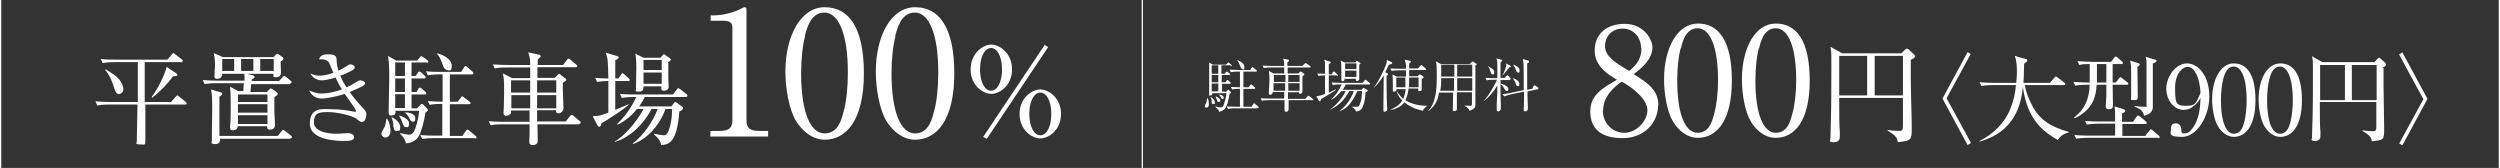 <?xml version="1.0" encoding="UTF-8"?>
<svg xmlns="http://www.w3.org/2000/svg" version="1.1" viewBox="0 0 796.4 53.5">
  <rect x="0" y="0" width="796.4" height="53.5" fill="#333333" stroke="none"/>
  <defs>
    <style>
      .cls-1 {
        fill: #fff;
      }

      .cls-2 {
        fill: none;
        stroke: #fff;
        stroke-miterlimit: 10;
        stroke-width: .4px;
      }
    </style>
  </defs>
  <!-- Generator: Adobe Illustrator 28.7.6, SVG Export Plug-In . SVG Version: 1.2.0 Build 188)  -->
  <g>
    <g id="_レイヤー_2">
      <g id="_レイヤー_5">
        <g>
          <g>
            <path class="cls-1" d="M59.3,33.3h-13c0,2.9,0,8.3,0,10.8s0,1.9-1.7,1.9-1-.4-1-1.1,0-.3,0-1.3c0-1.5.2-8.7.2-10.3h-9c-.9,0-2.4,0-3.8.3l-.6-1.3c2.5.2,4.4.2,5,.2h8.5c0-1,0-1.1,0-1.5,0-1.6,0-9.4,0-11.2h-7.4c-.8,0-2.4,0-3.8.3l-.6-1.3c1.6.2,3.3.2,4.9.2h16.3l1.4-1.6c.2-.3.4-.5.5-.5s.4.2.6.4l2.1,1.6c.2.1.3.3.3.5,0,.4-.3.4-.5.4h-11.6c0,2.7,0,10.5,0,12.7h8.4l1.5-1.7c.2-.2.3-.4.5-.4s.3.2.6.4l2.1,1.7c.2.2.3.3.3.5,0,.3-.3.3-.5.3h0ZM38.1,30c-1.1,0-1.3-.6-2.2-3.4-.3-.8-1.1-2.9-2.4-4.3l.2-.2c2.6,1.6,3.2,2.1,3.8,2.7,1.5,1.5,1.8,3.1,1.8,3.6,0,1-.7,1.5-1.3,1.5h0ZM55.1,24.3c-1.6,2.3-4.3,5.1-6.6,6.8l-.2-.2c1.9-2.5,4.1-6.8,4.8-9.6l3.1,2.1c.2.1.3.2.3.4,0,.5-.6.5-1.5.5h0Z"/>
            <path class="cls-1" d="M92.4,26.8h-12.4c0,.8-.2,1.6-.2,2.5h5.2l.8-.8c0-.1.3-.3.5-.3s.3.1.6.3l1.3.9c.2.2.3.4.3.5,0,.3-.5.7-1.1,1,0,1.6,0,3.3,0,4.6,0,.7.2,3.8.2,4.4,0,1.2-1.1,1.4-1.6,1.4-.9,0-.9-.5-.9-1.1h-9.4c0,1.3-1.3,1.3-1.5,1.3-.8,0-.9-.4-.9-.8s0-.3,0-.5c.2-1.6.2-3.9.2-5.4,0-2.2,0-5-.2-7.2l2.5,1.4h1.7c0-.9.2-2.3.2-2.5h-8.7c-.8,0-2.3,0-3.8.3l-.6-1.3c2.2.2,4.5.2,5,.2h8.3c0-1.3,0-1.6-.1-2.4.5.1,2.7.7,2.7.7.3,0,.6.2.6.5s-.3.5-.9.8c0,.2,0,.3,0,.5h8.7l1.1-1.2c.2-.2.3-.4.5-.4s.3.1.6.3l1.5,1.2c.1.1.3.3.3.5,0,.3-.3.4-.5.4h0ZM92.7,44.2h-22.6c0,.7,0,1.7-1.6,1.7s-1-.7-1-1.1,0-1.7,0-2c0-2.6.1-5.2.1-7.8,0-4.5-.1-5.2-.4-6.5l3.1.9c.3,0,.5.2.5.5s-.4.6-.9.9c0,1.5,0,3,0,4.5s0,1.4,0,5c0,.4,0,2.6,0,3h18.6l1.2-1.5c.2-.3.3-.4.5-.4s.3,0,.6.3l1.9,1.5c.1.1.3.3.3.5s-.3.3-.5.3h0ZM89.4,19.7c0,.6.1,3,.1,3.5,0,.9-.6,1.4-1.6,1.4s-.8-.3-.8-1.1h-16.3c0,1.6-1.4,1.6-1.7,1.6s-.8-.1-.8-.8.2-2.8.2-3.3c0-2.6-.3-3.5-.4-4.1l2.9,1.3h16.1l.8-.8c0,0,.3-.3.4-.3s.3.1.6.3l1.2.9c0,0,.2.2.2.4s-.1.4-1,1h0ZM74.6,18.8h-3.8v3.8h3.8v-3.8ZM85.2,30.1h-9.4v2.4h9.4v-2.4ZM85.2,33.2h-9.4v2.7h9.4v-2.7ZM85.2,36.7h-9.4v2.8h9.4v-2.8ZM80.7,18.8h-3.9v3.8h3.9v-3.8ZM87.2,18.8h-4.3v3.8h4.3v-3.8Z"/>
            <path class="cls-1" d="M115.3,38.9c-.3,0-.5,0-1.8-1.1-1.4-1-6-2.1-9-2.1s-4.5.3-4.5,3.3,4.7,3.6,6.9,3.6,3.2-.2,3.8-.2c.8,0,2.1.3,2.1,1.3s-1.3,1.2-3,1.2-11.1,0-11.1-5.5,4.4-4.6,6.9-4.6,4.9.3,7.3.8c0,0,.2,0,.2,0,.2,0,.3,0,.3-.2s-.1-.4-.3-.7c0-.2-1-1.5-3.3-4.8-3.3,1.1-6.4,1.5-7.3,1.5-1.9,0-3.4-1.1-4-2.6,1.2.5,2.2,1,3.9,1s4-.4,6.5-1.3c-1.2-2-1.7-3.2-2-3.8-.6.2-3.1.9-4.4.9s-2.9-.7-3.6-2.2c1.1.5,1.6.7,2.9.7s3.1-.4,4.4-.9c-.2-.5-1.1-2.7-1.3-3.1-.6-1.1-2-1.3-3.3-1.2.3-.7.8-1.6,2.7-1.6s2.7.3,2.9,1.3c0,.3.1,1.9.2,2.2.1.7.3,1.2.4,1.7.4-.2,1.3-.6,2.1-1.1,1.2-.8,1.3-.9,1.8-.9s1.3.4,1.3.9-.2.6-.8,1c-1.5.8-2.5,1.3-3.8,1.7.7,1.7,1.3,2.7,2,3.7.7-.3,1.6-.7,2.8-1.5,1-.6,1.1-.7,1.6-.7.8,0,1.5.5,1.5.9s-.5.8-.9,1c-.4.2-2,1-4,1.8,1.3,1.9,2.8,3.6,4.3,5.2,1,1.1,1,1.4,1,1.9,0,.7-.3,2.4-1.2,2.4h0Z"/>
            <path class="cls-1" d="M122.8,43.8c-.8,0-1.3-.7-1.3-1.2s.9-2,1.1-2.3c0-.2.4-1.1.5-2.5h.2c1,1.4,1.1,3.5,1.1,3.8,0,1.4-.7,2.2-1.6,2.2h0ZM135.9,19.9h-4.8v4.3h1.3l.7-1c.1-.2.3-.4.5-.4s.4.2.6.3l1.1,1c.1.1.3.3.3.5,0,.3-.3.4-.5.4h-4v4.3h1.6l.5-.9c.1-.2.3-.5.5-.5s.4.1.6.3l1.2,1c.2.2.3.3.3.5,0,.3-.3.4-.5.4h-4.2v4.4h1.8l1-1.1c.1-.2.3-.3.4-.3.2,0,.4.1.6.3l1,1c.3.2.4.5.4.7s-.3.5-.8.8c-.3,2.6-1.2,5.4-1.7,6.7-.6,1.3-1.6,2.8-4.5,3.1-.2-1.5-1.4-2.7-1.8-3v-.3c1.6.3,2.1.5,2.8.5,1,0,1.5-.7,2-2,.6-1.6,1.2-4.3,1.2-5.6h-7.5c0,.3,0,.8-.1,1s-.6.5-1.3.5-.8-.5-.8-1.1c0-2.9.2-7.7.2-10.6s0-4.8-.4-7.3l2.6,1.5h6.7l.8-1c.2-.2.3-.4.5-.4s.3.1.6.3l1.4,1c.1.1.3.3.3.5s-.3.3-.5.3h0ZM126.4,41.8c-.9,0-1-1-1.1-1.7,0-1.3-.2-1.5-.6-2.7h.2c.7.2,2.6,1.6,2.6,3s-.4,1.3-1.1,1.3h0ZM129,19.9h-3.1v4.3h3.1s0-4.3,0-4.3ZM129,25h-3.1v4.3h3.1v-4.3ZM129,30h-3.1v4.4h3.1v-4.4ZM129.3,40.5c-.6,0-.8-.5-1.2-1.7-.3-.8-.4-1-.9-1.8v-.2c.7.2,3.1,1,3.1,2.5s-.5,1.2-1,1.2h0ZM131.4,38.7c-.6,0-.7-.5-1.2-1.4-.1-.3-.4-.7-1.1-1.3v-.2c1.7,0,3.2.7,3.2,1.8s-.4,1.2-1,1.2h0ZM151,44h-12.7c-.8,0-2.4,0-3.8.3l-.6-1.3c1.6.2,3.3.2,5,.2h2v-10.1c-1,0-2.7,0-4,.3l-.6-1.2c1.8.1,2.6.2,4.7.2v-8.7h-.9c-.9,0-2.4,0-3.8.3l-.6-1.3c1.6.2,3.3.2,5,.2h6.2l.9-1.4c.2-.3.3-.5.5-.5s.3.1.6.4l1.6,1.4c.2.2.3.3.3.5,0,.4-.3.4-.5.4h-7v8.7h2.5l1-1.3c.2-.3.3-.4.5-.4s.3.1.6.4l1.7,1.3c.1,0,.3.3.3.5,0,.3-.3.3-.5.3h-6.1v10.1h4l1.1-1.6c.2-.3.3-.4.5-.4s.4.2.6.3l2,1.7c.2.1.3.3.3.5,0,.3-.3.3-.5.3h0ZM142.6,22.3c-1,0-1.3-.9-1.7-2-.5-1.5-.9-2.3-1.8-3.3h.1c2.2.4,4.7,2,4.7,3.9s-.6,1.5-1.3,1.5h0Z"/>
            <path class="cls-1" d="M184.5,39.6h-13.3c0,1.2.1,4.1.1,5.2s-.7,1.4-1.6,1.4-1.1-.5-1.1-1,.1-2.2.1-2.5c0-1.6,0-1.8,0-3.1h-8.6c-.8,0-2.4,0-3.8.3l-.6-1.3c2,.2,4,.2,4.9.2h8.1v-3.6c0,0-5.9,0-5.9,0,0,.6.1.8-.2,1.1-.4.4-1,.6-1.4.6s-.8-.3-.8-.8.1-1.8.1-2.1c0-1.6.1-3.1.1-4.6,0-4-.1-4.5-.4-6l3,1.5h5.7c0-.5,0-2.9,0-3.4h-7.5c-.8,0-2.4,0-3.8.3l-.6-1.3c2.2.2,4.5.2,4.9.2h7c0-2-.1-2.2-.6-4l3.3.7c.3,0,.6.2.6.5s0,.3-.3.5c-.3.2-.4.4-.6.6,0,.3,0,1.4,0,1.7h8.1l1.2-1.6c.2-.3.3-.4.5-.4s.4.1.6.3l1.9,1.6c.2.1.3.3.3.5,0,.3-.3.3-.5.3h-12.2v3.4s5.5,0,5.5,0l.8-.8c.4-.3.5-.5.6-.5s.4.2.6.4l1.3,1c.2.1.4.3.4.5s-.2.4-1.1,1c0,.6,0,1.3,0,2.3,0,.9.2,5.1.2,5.9s-.9,1.5-1.5,1.5c-.9,0-.9-.5-.9-1h-6v3.6h9.1l1.4-1.7c.2-.3.4-.4.5-.4s.4.1.6.3l2,1.7c.2.1.3.3.3.5s-.2.3-.5.3h0ZM168.9,25.6h-6.1v3.9h6.1v-3.9ZM162.9,30.3v4.2h6v-4.2c0,0-6,0-6,0h0ZM177.2,25.6h-6.1v3.9h6.1v-3.9ZM177.2,30.3h-6.1v4.2h6.1v-4.2h0Z"/>
            <path class="cls-1" d="M200.2,25.8h-4.2c0,3,0,6.1,0,9.2,2.8-1.2,3.4-1.4,4.2-1.8v.2c-1.4,1.4-5.5,4-8.6,5.9-.2.8-.4,1.1-.7,1.1s-.5-.4-.6-.5l-1.5-2.9c1.8,0,2.2-.1,5-1.1,0-2.9,0-7.3,0-10.1-1.1,0-2.5.1-3.6.3l-.6-1.3c1.2.1,2.2.2,4.2.2,0-1.5-.1-5.6-.4-6.8-.1-.5-.3-.9-.4-1.4l3.4,1c.4.1.7.2.7.5s-.6.7-1.1.9c0,.9,0,5,0,5.8h1l.9-1.3c.1-.2.3-.4.4-.4s.4.2.6.4l1.4,1.3c.3.2.3.4.3.5,0,.3-.3.4-.5.4h0ZM218.5,30.9h-13.1c-.7,1.5-1.4,2.4-1.8,3h10.3l.8-1.1c.1-.2.3-.3.4-.3s.4.2.6.3l1.6,1.2c.2,0,.3.3.3.5,0,.5-.7.8-1.2,1-.7,10-3.4,10.6-5.8,10.7-.1-.9-.5-1.9-2.2-3.3v-.3c1.9.4,2.5.5,3.1.5s1.2-.2,1.9-2.7c.5-1.8.7-3.7.7-5.7h-2.1c-2,5.6-6.2,9.8-10.4,11.2v-.2c3.5-2.7,6.6-7.3,7.9-11h-1.9c-2.6,4.8-6.7,9-11.7,10.5v-.2c4.1-2.3,8.1-8.2,9.1-10.3h-2.1c-1.6,2.1-3.7,3.8-6.1,5l-.2-.2c3.5-3.3,5.3-6.9,6.1-8.6h-.8c-.8,0-2.4,0-3.8.3l-.6-1.3c2,.2,4,.2,5,.2h11.9l1.2-1.6c.1-.2.3-.4.5-.4s.3.1.6.3l2,1.6c.2.1.3.3.3.5,0,.3-.3.4-.5.4h0ZM212.9,19.9c0,2.7,0,3.8,0,4.9,0,.5.1,2.5.1,2.9,0,1.1-1.2,1.2-1.6,1.2-.8,0-.8-.6-.7-1.4h-5.7c0,.6,0,1.7-1.5,1.7s-.9-.5-.9-.7,0-.6,0-.7c0-1.4.1-4.5.1-6,0-2.7-.1-3.5-.3-4.7l2.6,1.3h5.4l.7-.8c.2-.2.3-.3.4-.3s.3.1.4.2l1.4,1c.2.1.4.3.4.5,0,.3-.5.6-1,.9h0ZM210.8,19.1h-5.8v3.2h5.8v-3.2ZM210.8,23.1h-5.8v3.6h5.8v-3.6Z"/>
            <path class="cls-1" d="M226.4,41.7h3c2.9,0,3.9-1.1,3.9-3.3V8.6c0-1.7-1.6-2-2.7-2h-4.2v-1.7h1c4.3,0,8.4-1.9,9-2.3.4-.2.6-.3.8-.3.5,0,.6.3.6.8v35.3c0,2.4,1.2,3.3,3.9,3.3h3v1.8h-18.4v-1.8h0Z"/>
            <path class="cls-1" d="M262.7,44.5c-3.8,0-7-2.6-9.1-5.9-2.3-3.8-3.4-10.6-3.4-15.7,0-11.7,5-20.6,12.5-20.6s12.5,6.1,12.5,21.1-5.7,21.1-12.5,21.1h0ZM256.5,11.4c-.8,2.8-1.3,7.4-1.3,11.9,0,12.3,2.9,19.2,7.5,19.2s5.5-5.1,6.1-7.2c.8-2.8,1.3-7.5,1.3-12.1,0-12.5-3-19.2-7.5-19.2s-5.6,5.4-6.2,7.3h0Z"/>
            <path class="cls-1" d="M291.5,44.5c-3.8,0-7-2.6-9.1-5.9-2.3-3.8-3.4-10.6-3.4-15.7,0-11.7,5-20.6,12.5-20.6s12.5,6.1,12.5,21.1-5.7,21.1-12.5,21.1h0ZM285.3,11.4c-.8,2.8-1.3,7.4-1.3,11.9,0,12.3,2.9,19.2,7.5,19.2s5.5-5.1,6.1-7.2c.8-2.8,1.3-7.5,1.3-12.1,0-12.5-3-19.2-7.5-19.2s-5.6,5.4-6.2,7.3h0Z"/>
            <path class="cls-1" d="M322.4,22.1c0,5.2-4,7.8-6.6,7.8s-6.6-2.6-6.6-7.8,4-7.9,6.6-7.9,6.6,2.7,6.6,7.9ZM312.2,22.1c0,4.2,1.6,6.8,3.5,6.8s3.5-2.5,3.5-6.8-1.6-6.8-3.5-6.8-3.5,2.5-3.5,6.8ZM314.3,44.2l-1.1-.6,19.6-29.3,1.1.7-19.6,29.3ZM338,36.3c0,5.2-4,7.8-6.6,7.8s-6.6-2.6-6.6-7.8,4-7.8,6.6-7.8,6.6,2.6,6.6,7.8ZM327.9,36.3c0,4.2,1.6,6.8,3.5,6.8s3.5-2.5,3.5-6.8-1.6-6.8-3.5-6.8-3.5,2.5-3.5,6.8Z"/>
          </g>
          <g>
            <path class="cls-1" d="M528.2,33.5c0,5.5-4.3,10.5-11.3,10.5s-10.3-3.1-10.3-8.5,4.1-7.5,8.5-10.1c-2.5-1.5-7.1-4.1-7.1-9.3s3.7-8.5,9.6-8.5,8.8,4.8,8.8,7.5c0,4-3.9,7-6,8.5,4.5,2.8,7.9,5.1,7.9,10ZM510.6,35.2c0,4.2,3.2,7.1,6.9,7.1s7.3-3.7,7.3-7.2-4.7-7.2-8.2-9.1c-2.2,1.6-5.9,4.5-5.9,9.2h0ZM522.8,15.5c0-3.6-2.4-6.4-5.9-6.4s-5.6,2.6-5.6,5.6,2.7,5,7.7,7.9c1.4-1.2,3.9-3.2,3.9-7.2Z"/>
            <path class="cls-1" d="M540.8,43.9c-3.3,0-6.1-2.3-7.8-5.1-2-3.3-2.9-9.1-2.9-13.5,0-10.1,4.3-17.8,10.8-17.8s10.8,5.3,10.8,18.2-4.9,18.2-10.8,18.2h0ZM535.4,15.4c-.7,2.4-1.1,6.4-1.1,10.3,0,10.6,2.5,16.6,6.5,16.6s4.8-4.4,5.3-6.2c.7-2.4,1.2-6.5,1.2-10.5,0-10.8-2.6-16.6-6.5-16.6s-4.9,4.6-5.3,6.3h0Z"/>
            <path class="cls-1" d="M565.6,43.9c-3.3,0-6.1-2.3-7.8-5.1-2-3.3-2.9-9.1-2.9-13.5,0-10.1,4.3-17.8,10.8-17.8s10.8,5.3,10.8,18.2-4.9,18.2-10.8,18.2h0ZM560.3,15.4c-.7,2.4-1.1,6.4-1.1,10.3,0,10.6,2.5,16.6,6.5,16.6s4.8-4.4,5.3-6.2c.7-2.4,1.2-6.5,1.2-10.5,0-10.8-2.6-16.6-6.5-16.6s-4.9,4.6-5.3,6.3h0Z"/>
            <path class="cls-1" d="M608.7,19c0,1.2,0,3.5,0,6.2,0,4.3.3,11.1.3,15.3s0,4.3-4.5,4.8c0-1.1-.3-2-3.2-3.7v-.2c1.8.3,3.4.3,3.7.3,1,0,1.2-.3,1.2-1.7v-8.8h-20.3c0,7.2,0,8,.2,10.8,0,0,0,.9,0,1.2,0,.8,0,2.1-1.9,2.1s-1.1-.7-1.1-1.1.1-3.4.1-3.9c.2-6.2.2-12.3.2-18.4s0-5.4-.3-7l3.8,2.1h18.8l1.2-1.2c.2-.2.4-.3.6-.3s.3,0,.6.3l1.6,1.5c.2.2.4.5.4.6,0,.3-.5.8-1.3,1.1h0ZM594.8,17.8h-8.9v12.6h8.9v-12.6ZM606.2,17.8h-9v12.6h9v-12.6Z"/>
            <path class="cls-1" d="M627.8,45.6l-1,.6-8-14.8,8-14.8,1,.6-7.7,14.1,7.7,14.1Z"/>
            <path class="cls-1" d="M655.4,44.5c-6.7-3.7-9.8-8.6-11-16.8-.5,5.4-2.5,14.3-13.8,17.4v-.2c4.3-2.1,8-5.7,9.8-10.2,1-2.4,1.6-5,1.8-7.6h-7.4c-.2,0-2.2,0-3.6.3l-.6-1.2c2.4.2,4.6.2,4.7.2h7c0-.7.2-1.6.2-3.2s0-3.8-.7-5.4l3.5,1c.3,0,.5.2.5.5s-.4.6-1,1c0,2-.1,3.9-.2,6.1h8.4l1.4-1.6c.2-.2.3-.4.5-.4s.4.1.6.3l2.1,1.6c.1,0,.3.3.3.5,0,.3-.3.3-.5.3h-12.4c.4,2.3,1.3,4.4,2.3,6.4,2.3,4.6,6.1,7,11.7,8.5v.2c-.7.2-2.2.5-3.5,2.4h0Z"/>
            <path class="cls-1" d="M677.5,27h-4.5c0,1,.1,5.6.1,6.6s-.6,1.2-1.3,1.2-1-.3-1-1,.2-2.7.2-3.2c0-1.8,0-2.8,0-3.6h-3.1c-.2,2.8-.5,7.6-7,10.7l-.2-.2c3.4-2.8,4.8-5.7,5-10.5h-1c-.8,0-2.2,0-3.6.3l-.6-1.2c1.7.1,3.3.2,5.2.2,0-1.3,0-2.3,0-5.9-1,0-2.3,0-3.3.3l-.6-1.2c2.1.1,4.3.2,4.7.2h6l1-1.3c.2-.2.3-.4.5-.4s.3.1.5.3l1.5,1.3c.2.2.3.3.3.5,0,.2-.2.3-.5.3h-2.8v5.9h1l1-1.3c.2-.2.3-.4.5-.4s.3.1.5.3l1.7,1.3c.2.1.3.3.3.5s-.2.3-.5.3h0ZM687.5,43.9h-22.5c-.3,0-2.2,0-3.6.3l-.6-1.2c2,.2,4.1.2,4.7.2h8.3v-3.8h-5.4c-.3,0-2.2,0-3.6.3l-.6-1.2c2.1.2,4.2.2,4.7.2h4.9c0-3.2,0-3.5-.2-4.8l2.7.8c.5.2.7.3.7.6s-.2.5-1,.8v2.7h3.5l1.1-1.6c.2-.2.3-.4.5-.4s.3.1.6.3l1.9,1.6c.2.1.3.3.3.5s-.2.3-.5.3h-7.3v3.8h7.3l1.3-1.7c.2-.2.3-.4.5-.4s.3.1.5.3l2,1.7c.2.1.3.4.3.5,0,.2-.2.3-.5.3h0ZM671,20.4h-3c0,2.2,0,3.7,0,5.9h3v-5.9ZM680.9,21.6c0,1.4.1,7.5.1,8.8s0,1.5-1.3,1.5-.8-.5-.8-1,0-.8,0-1c0-1.3,0-5.5,0-7.1s0-1.8-.3-3.5l2.5.8c.3.1.5.2.5.4s-.1.5-.8.9h0ZM685.8,20c0,1.3,0,14,0,14.3-.1,1.3-1,2.1-2.8,2.6-.2-1.4-1.2-2.3-3-2.9v-.2c.7,0,1.7.2,3,.2s.8,0,.8-.5c0-.2,0-6.5,0-7,0-6,0-6.1,0-6.8,0-.7-.2-1.2-.3-1.6l3,.9c.3,0,.5.2.5.4s-.4.5-1,.8h0Z"/>
            <path class="cls-1" d="M698.3,34.2c-.6.4-1.6.8-2.7.8-3,0-5.5-3-5.5-6.8s3-8,6.6-8,7.1,4,7.1,10.5-4,12.9-8.7,12.9-3.5-1.2-3.5-2.7.9-1.6,1.6-1.6,1.6.4,1.7,2.1c0,.7,0,1.1.9,1.1s1.7-.4,2.2-1.1c2.7-3,2.9-7.5,3-10.2-.6,1-1.2,2-2.7,2.9h0ZM699.3,22.9c-.5-.8-1.3-1.6-2.5-1.6s-3.9,1.7-3.9,6.7.3,5.7,3.5,5.7,3.1-.8,4.6-4.1c-.1-1.7-.4-4.6-1.7-6.6h0Z"/>
            <path class="cls-1" d="M711.6,43.6c-2.1,0-3.9-1.5-5-3.3-1.3-2.1-1.9-5.9-1.9-8.7,0-6.5,2.8-11.4,6.9-11.4s6.9,3.4,6.9,11.7-3.2,11.7-6.9,11.7h0ZM708.2,25.3c-.4,1.5-.7,4.1-.7,6.6,0,6.8,1.6,10.7,4.1,10.7s3.1-2.8,3.4-4c.4-1.6.7-4.2.7-6.7,0-7-1.7-10.7-4.1-10.7s-3.1,3-3.4,4.1h0Z"/>
            <path class="cls-1" d="M726.4,43.6c-2.1,0-3.9-1.5-5-3.3-1.3-2.1-1.9-5.9-1.9-8.7,0-6.5,2.8-11.4,6.9-11.4s6.9,3.4,6.9,11.7-3.2,11.7-6.9,11.7ZM722.9,25.3c-.4,1.5-.7,4.1-.7,6.6,0,6.8,1.6,10.7,4.1,10.7s3.1-2.8,3.4-4c.4-1.6.7-4.2.7-6.7,0-7-1.7-10.7-4.1-10.7s-3.1,3-3.4,4.1h0Z"/>
            <path class="cls-1" d="M759.3,21.7c0,1.1,0,3,0,5.5,0,3.8.2,9.8.2,13.6s0,3.8-4,4.2c0-1-.3-1.7-2.9-3.3v-.2c1.6.3,3,.3,3.3.3.9,0,1.1-.3,1.1-1.5v-7.8h-18c0,6.3,0,7,.2,9.5,0,0,0,.8,0,1,0,.7,0,1.9-1.7,1.9s-1-.6-1-1,.1-3,.1-3.5c.2-5.5.2-10.9.2-16.3s0-4.8-.3-6.2l3.3,1.9h16.6l1-1.1c.2-.2.4-.3.5-.3s.3,0,.5.3l1.4,1.3c.2.2.3.4.3.6,0,.3-.5.7-1.2,1h0ZM747,20.7h-7.9v11.2h7.9v-11.2ZM757.1,20.7h-7.9v11.2h7.9v-11.2Z"/>
            <path class="cls-1" d="M764.3,17.3l1-.6,8,14.8-8,14.8-1-.6,7.7-14.1s-7.7-14.1-7.7-14.2Z"/>
          </g>
          <g>
            <path class="cls-1" d="M384.4,34.4c-.4,0-.6-.4-.6-.6s0-.2.5-1.2c0-.1.2-.7.3-1.4h.1c.3.6.4,1.5.4,2,0,.9-.5,1.1-.8,1.1ZM392,20.8h-2.9v2.7h1l.4-.5c.1-.1.2-.2.3-.2s.3.1.4.2l.5.4c.1,0,.2.2.2.3,0,.2-.1.2-.3.2h-2.4v2.3h1.2l.3-.4c0-.1.1-.3.3-.3s.3.1.4.2l.5.5c.1.1.2.2.2.3,0,.2-.1.2-.3.2h-2.5v2.5h1.3l.5-.5c.1-.1.1-.1.2-.1,0,0,.2,0,.2.1l.5.5s.2.3.2.3c0,.1,0,.1-.5.4-.8,4.5-1.4,5.3-3.4,5.7,0-.5-.1-.6-1.1-1.5v-.2c.4.1,1,.3,1.6.3s.8-.1,1.2-1.3c.2-.7.6-2,.7-3.2h-4.5c0,.2,0,.7-.7.7s-.3-.1-.3-.4,0-.3,0-.4c0-.2,0-2.2,0-2.6,0-1.1,0-5.6,0-6.2,0-.4,0-.7-.1-.9l1.3.7h4.2l.4-.5c.1-.1.2-.2.3-.2s.3.1.3.2l.6.5c0,0,.2.2.2.3s-.1.2-.3.2h0ZM386.5,33.2c-.4,0-.5-.3-.5-.8,0-.8-.1-.8-.4-1.5h.1c.5.3,1.3.9,1.3,1.7s-.2.5-.5.5h0ZM388.1,20.8h-2.1v2.7h2.1v-2.7ZM388.1,23.9h-2.1v2.3h2.1v-2.3ZM388.1,26.6h-2.1v2.5h2.1v-2.5ZM388.2,32.5c-.3,0-.3,0-.6-.8-.2-.6-.3-.7-.4-1h0c.9.2,1.5.8,1.5,1.2s0,.6-.5.6h0ZM389.4,31.5c-.3,0-.4-.2-.6-.7-.1-.3-.4-.5-.6-.7h0c.2,0,1.6.2,1.6.9s-.2.5-.5.5h0ZM400.5,34.5h-6.9c-.4,0-1.5,0-2.4.2l-.4-.8c1,0,2.1.1,3.1.1h1.1v-5.7c-.8,0-1.7,0-2.5.2l-.4-.8c.5,0,1.4.1,2.9.1v-5h-.5c-.4,0-1.5,0-2.4.2l-.4-.8c.9,0,2.1.1,3,.1h3.6l.4-.7c0,0,.2-.2.3-.2s.3.1.4.2l.8.7c0,0,.2.1.2.3,0,.2-.2.2-.3.2h-4v5h1.7l.5-.7c0,0,.2-.2.3-.2s.2,0,.3.2l.8.7c0,0,.2.2.2.3s-.2.2-.3.2h-3.5v5.7h2.6l.5-.8c0,0,.2-.3.3-.3s.1,0,.3.2l1,.8c0,0,.2.2.2.3,0,.2-.2.2-.3.2h0ZM395.9,22c-.4,0-.6-.3-.9-1.1-.4-1.1-.5-1.3-1-1.8h0c.7.2,2.4,1,2.4,2.2s0,.8-.6.8h0Z"/>
            <path class="cls-1" d="M418.2,31.9h-7.7c0,.4,0,2.4,0,2.8,0,.9-.7.9-.8.9-.5,0-.5-.4-.5-.6s0-.4,0-3.1h-4.8c-.6,0-1.7,0-2.4.2l-.4-.8c1.4.1,2.7.1,3,.1h4.5c0-1.2,0-1.3,0-2.1h-3.7c0,.2,0,.3,0,.3,0,.4-.6.6-.8.6-.3,0-.4-.2-.4-.5s0-.2,0-.4c.1-2,.2-3.1.2-3.7s0-1.9-.2-3l1.5.8h3.4c0-1.3,0-1.4,0-1.9h-4.1c-.7,0-1.7,0-2.4.2l-.4-.8c1.4.1,2.7.1,3.1.1h3.8c0-1.2,0-1.4-.4-2.3l1.7.3s.2,0,.2.3-.3.4-.5.6c0,.3,0,.7,0,1.1h4.8l.7-.7c.2-.2.2-.2.3-.2s0,0,.4.2l1,.7c0,0,.2.1.2.3s-.1.2-.3.2h-7v1.9h3.4l.4-.4c0-.1.1-.2.3-.2s.2,0,.3.1l.7.5c.1,0,.2.1.2.3s-.1.3-.6.6c0,.9,0,1.8,0,2.7,0,.3,0,1.8,0,2.1,0,.5-.4.8-.7.8s-.4-.2-.4-.5h-3.5c0,.4,0,1.8,0,2.1h5.5l.7-.8c.1-.1.2-.2.3-.2s.3.1.4.2l1,.8c0,0,.2.1.2.3s-.1.2-.3.2h0ZM409.5,23.9h-3.7v2.2h3.7v-2.2ZM405.7,26.5v2.4h3.7v-2.4c0,0-3.7,0-3.7,0h0ZM414,23.9h-3.6v2.2h3.6v-2.2ZM414,26.5h-3.6v2.4h3.6v-2.4Z"/>
            <path class="cls-1" d="M425.8,24h-2.5v1.1c0,.8,0,3.5,0,4.4,1.6-.7,2.1-1,2.4-1.1h0c-.2.3-.5.6-1.9,1.4-.3.2-2.7,1.6-3,1.8,0,.2-.1.7-.4.7s-.2-.2-.3-.3l-.8-1.4c.6,0,1.1,0,2.8-.7,0-2,0-3.9,0-5.9-.2,0-1.3,0-2.1.2l-.4-.8c.6,0,1.5.1,2.5.1,0-.6,0-2.6,0-3.4,0-.5-.2-.9-.3-1.1l1.8.6c.2,0,.3,0,.3.3s-.4.4-.6.5c0,.5,0,2.8,0,3.3h.9l.4-.7c.1-.2.2-.2.3-.2.1,0,.2,0,.4.2l.7.7c.1.1.2.2.2.3,0,.2-.2.2-.3.2h0ZM436.2,26.9h-7.5c-.2.4-.4.9-1,1.7h6.1l.3-.4c0,0,.1-.2.2-.2s.2,0,.3.1l.9.5c.1,0,.2.1.2.3,0,.2-.3.3-.7.5-.1,3-.8,4.5-1.1,5-.6,1.1-1.6,1.1-2,1.1,0-.4-.1-.7-1.3-1.5h0c.9,0,1.5,0,1.8,0s.7-.2,1.1-1.7c.3-1.1.3-1.5.4-3.3h-1.5c-.9,2.1-1.8,3.4-2.5,4.2-.9,1.1-1.8,1.7-3.1,2.2h-.1c1.6-1.3,3.3-3,4.6-6.4h-1.4c-2.2,3.7-4.1,5-6.4,6h0c2.4-1.6,4.3-4.1,5.2-6h-1.4c-.9,1.1-1.9,2.1-3.2,2.8h-.1c1.5-1.4,2.6-3.1,3.4-4.9h-.4c-.6,0-1.6,0-2.4.2l-.4-.8c1,0,2,.1,3,.1h6.9l.6-.8c0-.1.2-.2.3-.2s.2.1.3.2l1,.8c0,0,.2.1.2.3s-.2.2-.3.2h0ZM433,20.6c0,.5,0,2.6,0,3.1,0,.7,0,1.2,0,1.4s0,.3-.2.5c-.2.1-.4.2-.5.2-.4,0-.4-.2-.4-.7h-3.6c0,.3,0,.4,0,.4,0,.1-.3.4-.6.4s-.4-.3-.4-.4c0-.4,0-.9,0-1.2,0-.5,0-1.4,0-2.1s0-2.1-.2-2.9l1.2.6h3.5l.3-.4c.1-.1.1-.1.2-.1s0,0,.2.1l.7.5c.1,0,.2.1.2.2,0,.2-.2.3-.6.5h0ZM432.1,20.2h-3.6v1.8h3.6v-1.8ZM432.1,22.5h-3.6v2h3.6s0-2,0-2Z"/>
            <path class="cls-1" d="M442.5,20.5c-.3.6-.5,1.1-1.2,2.5l.7.4c0,0,.2.1.2.2,0,.2-.3.4-.5.6,0,1,0,1.6,0,2.4,0,3.1.1,7.2.2,7.8,0,0,0,.4,0,.5,0,.6-.7.7-.9.7-.3,0-.3-.2-.3-.4s0-1.5,0-1.7c0-1.9,0-2.7.1-9.5-.7,1.2-1.9,2.9-3.3,4.1h0c1.9-2.5,3.7-6.4,4.2-8,0-.3.1-.8.1-1l1.5.7c0,0,.2,0,.2.3s-.6.4-.9.5h0ZM453.4,35.3c-2.2-.4-4.3-1.3-6-2.7-.4.5-1.8,2.1-4.7,2.5h0c1.5-.7,3.2-1.6,4-3.1-1.3-1.3-1.6-2.3-1.7-2.8h.1c.6,1,1.2,1.7,1.9,2.3.3-.7.6-1.5.8-3.1h-2.9c0,.2,0,.4-.1.5-.1.2-.4.3-.7.3s-.4-.1-.4-.3,0-.2,0-.3c0,0,0-.5,0-1.6s0-2.5-.1-3.3l1.3.7h3c0-.8,0-1,0-2h-2.2c-.6,0-1.7,0-2.4.2l-.4-.8c1.4.1,2.7.1,3,.1h2c0-.6,0-1.8-.2-2.1,0,0-.2-.6-.2-.8l1.8.4c0,0,.2,0,.2.2s-.3.4-.6.6c0,.4,0,1.2,0,1.6h2.8l.8-.9c.2-.2.2-.2.3-.2s.3.1.3.2l1,.9c.1.1.2.2.2.3,0,.2-.1.2-.3.2h-5.1c0,0,0,1.8,0,2h2.7l.4-.4c.2-.2.2-.2.3-.2s0,0,.4.2l.6.4c0,0,.2.1.2.3,0,.2-.1.3-.6.6,0,.7,0,1.6,0,2.3,0,.2,0,1,0,1,0,.4-.4.5-.8.5s-.3-.1-.3-.3,0-.4,0-.5h-3.1c-.1,1.1-.4,2.5-1,3.7.8.6,3.2,1.8,7,1.8h0c-1,.7-1.2,1.1-1.4,1.5h0ZM444.8,24.7v3.1h2.9c0-.9,0-2.1,0-3.1h-3ZM451.9,24.7h-3c0,1.4,0,2.4-.1,3.1h3.1v-3.1h0Z"/>
            <path class="cls-1" d="M470,21.1c0,.6,0,1.4,0,1.9,0,1.2,0,5.1,0,7.4,0,.7,0,2.3,0,2.5,0,.9,0,1.3-.4,1.6-.6.5-1.2.7-1.5.8-.1-.4-.4-1.1-1.7-1.6h0c.3-.1,1.6,0,1.8,0,.7,0,.7-.1.7-.9s0-2.7,0-3.4h-4.8c0,.7,0,3.7,0,4.4,0,.4,0,.6,0,.8s0,.5-.2.6c-.2.1-.4.2-.7.2-.4,0-.4-.2-.4-.4s0-.3,0-.4c0-.3.1-3.4.1-4.8v-.3h-4.5c-.3,1.8-.8,4-3.4,5.9h-.1c2.7-2.8,2.8-7.7,2.8-10.8s0-3.8-.3-5.1l1.6.9h9.2l.6-.6c.1-.1.2-.2.3-.2s.2,0,.3.1l.9.6c0,0,.1.1.1.2,0,.2-.5.5-.8.7h0ZM459.1,24.9c0,1.3,0,2.7-.3,4h4.4v-4s-4.1,0-4.1,0ZM463.3,20.6h-4.2v3.8h4.2v-3.8ZM469,20.6h-4.8v3.8h4.8v-3.8ZM469,24.9h-4.8v4h4.8v-4Z"/>
            <path class="cls-1" d="M481,25.5h-3v1.1c1,.3,1.5.5,2,.9.5.4.5.7.5.9,0,.5-.3.6-.5.6s-.5-.2-.8-.8c-.4-.7-.6-1-1.2-1.4,0,3,0,4.5.1,6.3,0,.3,0,1.3,0,1.5,0,.5-.4.9-.8.9s-.5-.3-.5-.6,0-1.5,0-1.7c.2-3.6.2-3.9.2-6-1.1,1.9-2.6,3.7-4.3,5h-.1c2-2,4.1-6.3,4.3-6.8h-.9c-.6,0-1.6,0-2.4.2l-.4-.8c1.4.1,2.7.1,3,.1h.8c0-.6,0-3.2,0-3.7,0-1.4,0-1.8-.3-2.6l1.5.4c0,0,.3,0,.3.3s-.3.4-.5.5c0,.8,0,2.3,0,3.5v1.5h1.3l.6-.6c.1-.1.2-.2.3-.2,0,0,.3.1.3.2l.6.6c.1.1.2.2.2.3,0,.2-.2.2-.3.2h0ZM475.5,23.7c-.4,0-.5-.3-.7-1-.2-.6-.5-1.3-.9-1.7h0c1.5.8,2.1,1.3,2.1,2s0,.7-.6.7h0ZM480.8,21.5c-.1.1-2.1,2.5-2.1,2.5h-.1c.5-.8,1.1-2.4,1.2-3,.1-.4,0-.6,0-.8l1.3.7c.2.1.2.2.2.2,0,.3-.5.4-.7.4h0ZM490,28.4l-3.4.7c0,.7,0,3.6.1,4.2,0,.2,0,1.1,0,1.2,0,.5,0,.6-.2.7-.2.2-.4.3-.7.3-.4,0-.4-.4-.4-.6,0-.4.1-2.3.1-2.8,0-1.4,0-2.5,0-2.9l-4,.8c-.8.2-1.7.5-2.3.7l-.6-.7c1.3-.1,2.6-.4,3-.5l3.8-.8c0-1.1,0-2.8,0-3.9,0-4.3,0-4.7-.3-6l1.7.5c.1,0,.3.1.3.3,0,.2,0,.3-.6.6,0,.6,0,1.2,0,3.1s0,2.8,0,5.3l1.6-.3.4-.8c.1-.3.2-.3.3-.3,0,0,.3,0,.3.1l.8.5c.2.1.2.2.2.3s-.1.2-.2.2h0ZM483.5,27.4c-.4,0-.5-.3-.6-.6-.3-1-.8-1.6-1-1.9h0c.6.1,2.1.8,2.1,1.8s-.3.7-.6.7h0ZM483.6,23.1c-.4,0-.5-.4-.6-.6-.3-.9-.8-1.6-1-1.9h0c.6.1,2.1.8,2.1,1.8s-.3.7-.6.7h0Z"/>
          </g>
          <line class="cls-2" x1="363.9" y1="53.5" x2="363.9" y2="0"/>
          <line class="cls-2" x1="796.2" y1="53.5" x2="796.2" y2="0"/>
          <line class="cls-2" x1=".2" y1="53.5" x2=".2" y2="0"/>
        </g>
      </g>
    </g>
  </g>
</svg>